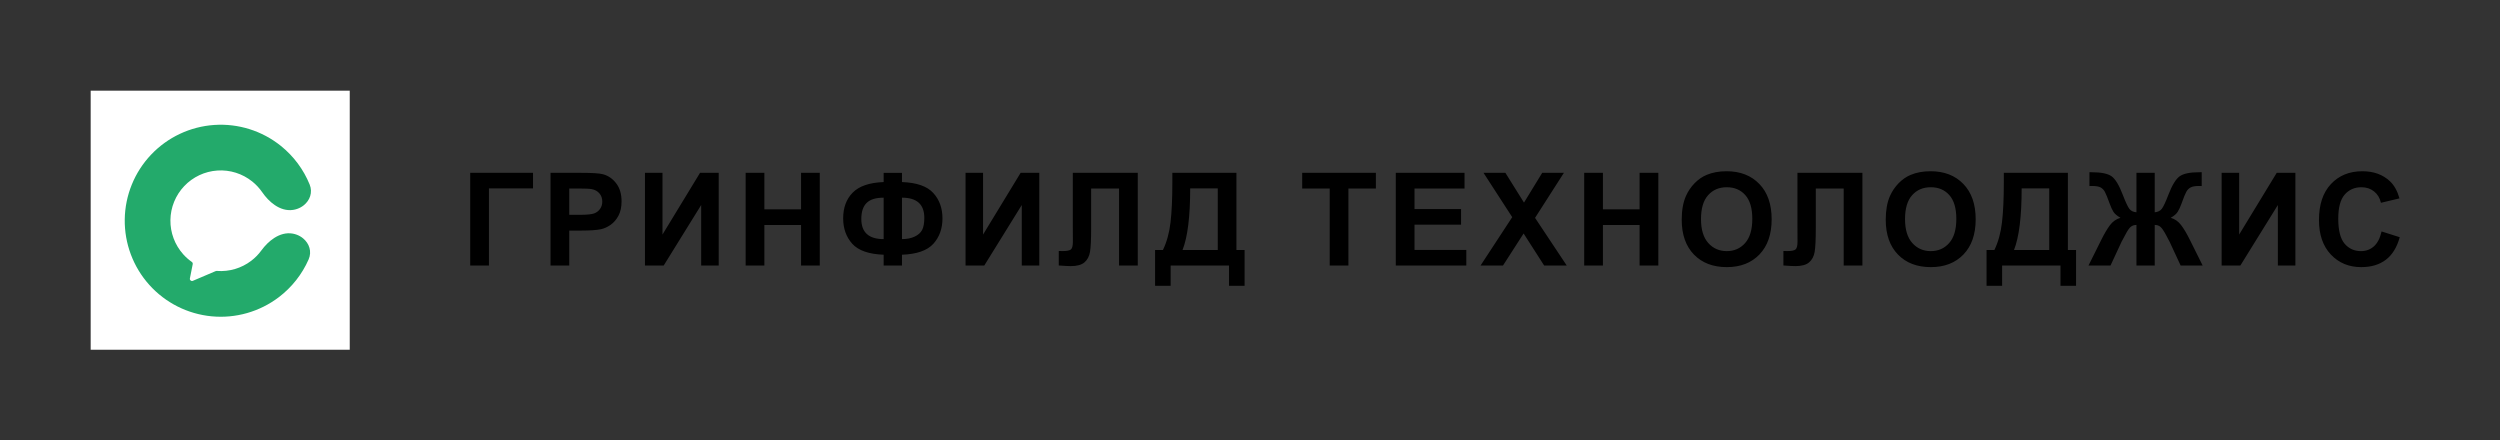 <?xml version="1.0" encoding="UTF-8"?> <svg xmlns="http://www.w3.org/2000/svg" width="386" height="68" viewBox="0 0 386 68" fill="none"><rect x="0" y="0" width="386" height="68" fill="#333333" stroke="none"/> <rect width="40" height="40" transform="translate(14 14)" fill="white"></rect> <path d="M47.812 28.493C48.312 29.721 47.839 30.958 46.878 31.713C46.587 31.942 46.252 32.126 45.886 32.253C45.684 32.323 45.474 32.376 45.255 32.408C44.237 32.561 43.271 32.238 42.423 31.662C41.667 31.149 41.006 30.435 40.486 29.679C40.061 29.062 39.546 28.504 38.953 28.027C37.432 26.804 35.507 26.198 33.56 26.329C31.612 26.461 29.786 27.32 28.443 28.736C27.1 30.153 26.34 32.022 26.312 33.974C26.285 35.925 26.993 37.816 28.295 39.269C28.692 39.712 29.136 40.105 29.616 40.442C29.726 40.519 29.782 40.653 29.756 40.785L29.319 42.992C29.267 43.252 29.529 43.465 29.773 43.361L33.27 41.871C33.346 41.839 33.428 41.827 33.51 41.833C35.396 41.972 37.271 41.419 38.781 40.273C39.388 39.812 39.918 39.27 40.359 38.665C40.901 37.923 41.582 37.228 42.352 36.737C43.215 36.185 44.19 35.889 45.204 36.07C45.421 36.109 45.63 36.167 45.83 36.243C46.193 36.38 46.523 36.574 46.806 36.81C47.746 37.592 48.184 38.842 47.65 40.056C46.643 42.343 45.066 44.356 43.045 45.89C40.08 48.141 36.376 49.194 32.67 48.839C28.965 48.484 25.528 46.748 23.043 43.975C20.559 41.203 19.209 37.597 19.261 33.875C19.313 30.152 20.764 26.586 23.325 23.884C25.887 21.183 29.37 19.544 33.085 19.293C36.799 19.042 40.472 20.198 43.373 22.532C45.35 24.122 46.87 26.179 47.812 28.493Z" fill="#23AA6B"></path> <path d="M72.602 26.684H82.299V29.086H75.492V41H72.602V26.684ZM85.003 41V26.684H89.641C91.399 26.684 92.545 26.755 93.079 26.898C93.899 27.113 94.586 27.582 95.139 28.305C95.693 29.021 95.969 29.949 95.969 31.088C95.969 31.967 95.81 32.706 95.491 33.305C95.172 33.904 94.765 34.376 94.27 34.721C93.782 35.059 93.284 35.284 92.776 35.395C92.086 35.531 91.087 35.6 89.778 35.6H87.893V41H85.003ZM87.893 29.105V33.168H89.475C90.615 33.168 91.376 33.093 91.76 32.943C92.145 32.794 92.444 32.559 92.659 32.24C92.88 31.921 92.991 31.55 92.991 31.127C92.991 30.606 92.838 30.176 92.532 29.838C92.226 29.499 91.839 29.288 91.37 29.203C91.025 29.138 90.332 29.105 89.29 29.105H87.893ZM99.582 26.684H102.287V36.215L108.087 26.684H110.968V41H108.263V31.654L102.472 41H99.582V26.684ZM115.127 41V26.684H118.018V32.318H123.682V26.684H126.573V41H123.682V34.74H118.018V41H115.127ZM139.267 39.33V41H136.435V39.33C134.15 39.245 132.535 38.682 131.591 37.641C130.654 36.592 130.185 35.284 130.185 33.715C130.185 32.061 130.676 30.736 131.659 29.74C132.642 28.738 134.234 28.194 136.435 28.109V26.693H139.267V28.109C141.539 28.194 143.147 28.754 144.091 29.789C145.042 30.824 145.517 32.136 145.517 33.725C145.517 35.3 145.045 36.609 144.101 37.65C143.157 38.685 141.545 39.245 139.267 39.33ZM139.267 36.918C140.022 36.918 140.67 36.791 141.21 36.537C141.757 36.283 142.144 35.941 142.372 35.512C142.6 35.082 142.714 34.454 142.714 33.627C142.714 31.557 141.565 30.521 139.267 30.521V36.918ZM136.435 36.918V30.521C135.217 30.521 134.338 30.795 133.798 31.342C133.258 31.882 132.987 32.703 132.987 33.803C132.987 35.88 134.137 36.918 136.435 36.918ZM149.08 26.684H151.785V36.215L157.586 26.684H160.467V41H157.762V31.654L151.971 41H149.08V26.684ZM165.641 26.684H175.671V41H172.78V29.105H168.473V35.219C168.473 36.97 168.415 38.194 168.298 38.891C168.18 39.581 167.894 40.121 167.438 40.512C166.989 40.896 166.283 41.088 165.319 41.088C164.981 41.088 164.365 41.055 163.473 40.99V38.754L164.118 38.764C164.723 38.764 165.13 38.682 165.339 38.52C165.547 38.357 165.651 37.956 165.651 37.318L165.641 34.857V26.684ZM181.011 26.684H190.904V38.598H192.164V44.125H189.761V41H180.748V44.125H178.345V38.598H179.556C180.149 37.374 180.539 35.954 180.728 34.34C180.917 32.719 181.011 30.671 181.011 28.197V26.684ZM183.765 29.086C183.765 33.435 183.371 36.605 182.584 38.598H188.023V29.086H183.765ZM205.306 41V29.105H201.058V26.684H212.435V29.105H208.196V41H205.306ZM215.51 41V26.684H226.125V29.105H218.4V32.279H225.588V34.691H218.4V38.588H226.398V41H215.51ZM228.595 41L233.487 33.529L229.054 26.684H232.432L235.304 31.283L238.116 26.684H241.466L237.012 33.637L241.905 41H238.419L235.245 36.049L232.061 41H228.595ZM244.599 41V26.684H247.49V32.318H253.154V26.684H256.045V41H253.154V34.74H247.49V41H244.599ZM259.657 33.93C259.657 32.471 259.875 31.247 260.311 30.258C260.636 29.529 261.079 28.874 261.639 28.295C262.205 27.715 262.824 27.286 263.495 27.006C264.386 26.628 265.415 26.439 266.58 26.439C268.69 26.439 270.376 27.094 271.639 28.402C272.909 29.711 273.543 31.531 273.543 33.861C273.543 36.172 272.915 37.982 271.659 39.291C270.402 40.593 268.722 41.244 266.62 41.244C264.491 41.244 262.798 40.596 261.541 39.301C260.285 37.999 259.657 36.208 259.657 33.93ZM262.635 33.832C262.635 35.453 263.01 36.684 263.758 37.523C264.507 38.357 265.457 38.773 266.61 38.773C267.762 38.773 268.706 38.36 269.442 37.533C270.184 36.7 270.555 35.453 270.555 33.793C270.555 32.152 270.194 30.928 269.471 30.121C268.755 29.314 267.801 28.91 266.61 28.91C265.418 28.91 264.458 29.32 263.729 30.141C263 30.954 262.635 32.185 262.635 33.832ZM277.527 26.684H287.556V41H284.665V29.105H280.359V35.219C280.359 36.97 280.3 38.194 280.183 38.891C280.066 39.581 279.779 40.121 279.323 40.512C278.874 40.896 278.168 41.088 277.204 41.088C276.866 41.088 276.251 41.055 275.359 40.99V38.754L276.003 38.764C276.609 38.764 277.015 38.682 277.224 38.52C277.432 38.357 277.536 37.956 277.536 37.318L277.527 34.857V26.684ZM291.158 33.93C291.158 32.471 291.376 31.247 291.812 30.258C292.138 29.529 292.581 28.874 293.141 28.295C293.707 27.715 294.326 27.286 294.996 27.006C295.888 26.628 296.917 26.439 298.082 26.439C300.191 26.439 301.878 27.094 303.141 28.402C304.41 29.711 305.045 31.531 305.045 33.861C305.045 36.172 304.417 37.982 303.16 39.291C301.904 40.593 300.224 41.244 298.121 41.244C295.992 41.244 294.299 40.596 293.043 39.301C291.786 37.999 291.158 36.208 291.158 33.93ZM294.137 33.832C294.137 35.453 294.511 36.684 295.26 37.523C296.008 38.357 296.959 38.773 298.111 38.773C299.264 38.773 300.208 38.36 300.943 37.533C301.686 36.7 302.057 35.453 302.057 33.793C302.057 32.152 301.695 30.928 300.973 30.121C300.257 29.314 299.303 28.91 298.111 28.91C296.92 28.91 295.96 29.32 295.23 30.141C294.501 30.954 294.137 32.185 294.137 33.832ZM309.389 26.684H319.282V38.598H320.542V44.125H318.139V41H309.126V44.125H306.723V38.598H307.934C308.527 37.374 308.917 35.954 309.106 34.34C309.295 32.719 309.389 30.671 309.389 28.197V26.684ZM312.143 29.086C312.143 33.435 311.749 36.605 310.962 38.598H316.401V29.086H312.143ZM332.689 26.684V32.777C333.171 32.738 333.535 32.559 333.783 32.24C334.03 31.921 334.372 31.192 334.808 30.053C335.381 28.562 335.967 27.611 336.566 27.201C337.158 26.797 338.145 26.596 339.525 26.596C339.59 26.596 339.73 26.592 339.945 26.586V28.725L339.525 28.715C338.939 28.715 338.509 28.79 338.236 28.939C337.962 29.083 337.741 29.304 337.572 29.604C337.403 29.903 337.152 30.518 336.82 31.449C336.644 31.944 336.452 32.357 336.244 32.69C336.042 33.022 335.681 33.334 335.16 33.627C335.804 33.816 336.335 34.187 336.752 34.74C337.175 35.287 337.637 36.065 338.138 37.074L340.091 41H336.693L334.974 37.299C334.955 37.247 334.899 37.146 334.808 36.996C334.756 36.898 334.639 36.674 334.457 36.322C334.092 35.639 333.793 35.203 333.558 35.014C333.324 34.825 333.034 34.73 332.689 34.73V41H329.867V34.73C329.535 34.73 329.248 34.822 329.007 35.004C328.767 35.186 328.467 35.626 328.109 36.322C327.907 36.713 327.787 36.938 327.748 36.996C327.689 37.094 327.634 37.195 327.582 37.299L325.863 41H322.464L324.418 37.074C324.899 36.104 325.352 35.336 325.775 34.77C326.205 34.197 326.748 33.816 327.406 33.627C326.885 33.334 326.52 33.025 326.312 32.699C326.11 32.367 325.918 31.951 325.736 31.449C325.41 30.538 325.163 29.929 324.994 29.623C324.831 29.317 324.61 29.089 324.33 28.939C324.056 28.79 323.607 28.715 322.982 28.715C322.904 28.715 322.78 28.718 322.611 28.725V26.586C322.826 26.592 322.966 26.596 323.031 26.596C324.431 26.596 325.427 26.801 326.019 27.211C326.605 27.628 327.181 28.575 327.748 30.053C328.19 31.199 328.532 31.931 328.773 32.25C329.02 32.562 329.385 32.738 329.867 32.777V26.684H332.689ZM343.02 26.684H345.725V36.215L351.526 26.684H354.407V41H351.702V31.654L345.911 41H343.02V26.684ZM367.716 35.736L370.519 36.625C370.089 38.188 369.373 39.35 368.37 40.111C367.374 40.867 366.108 41.244 364.571 41.244C362.67 41.244 361.108 40.596 359.884 39.301C358.66 37.999 358.048 36.221 358.048 33.969C358.048 31.586 358.663 29.737 359.894 28.422C361.124 27.1 362.742 26.439 364.747 26.439C366.499 26.439 367.921 26.957 369.015 27.992C369.666 28.604 370.154 29.483 370.48 30.629L367.618 31.312C367.449 30.57 367.094 29.984 366.554 29.555C366.02 29.125 365.369 28.91 364.601 28.91C363.54 28.91 362.677 29.291 362.013 30.053C361.355 30.814 361.027 32.048 361.027 33.754C361.027 35.564 361.352 36.853 362.003 37.621C362.654 38.389 363.501 38.773 364.542 38.773C365.31 38.773 365.971 38.529 366.525 38.041C367.078 37.553 367.475 36.785 367.716 35.736Z" fill="black"></path> </svg> 